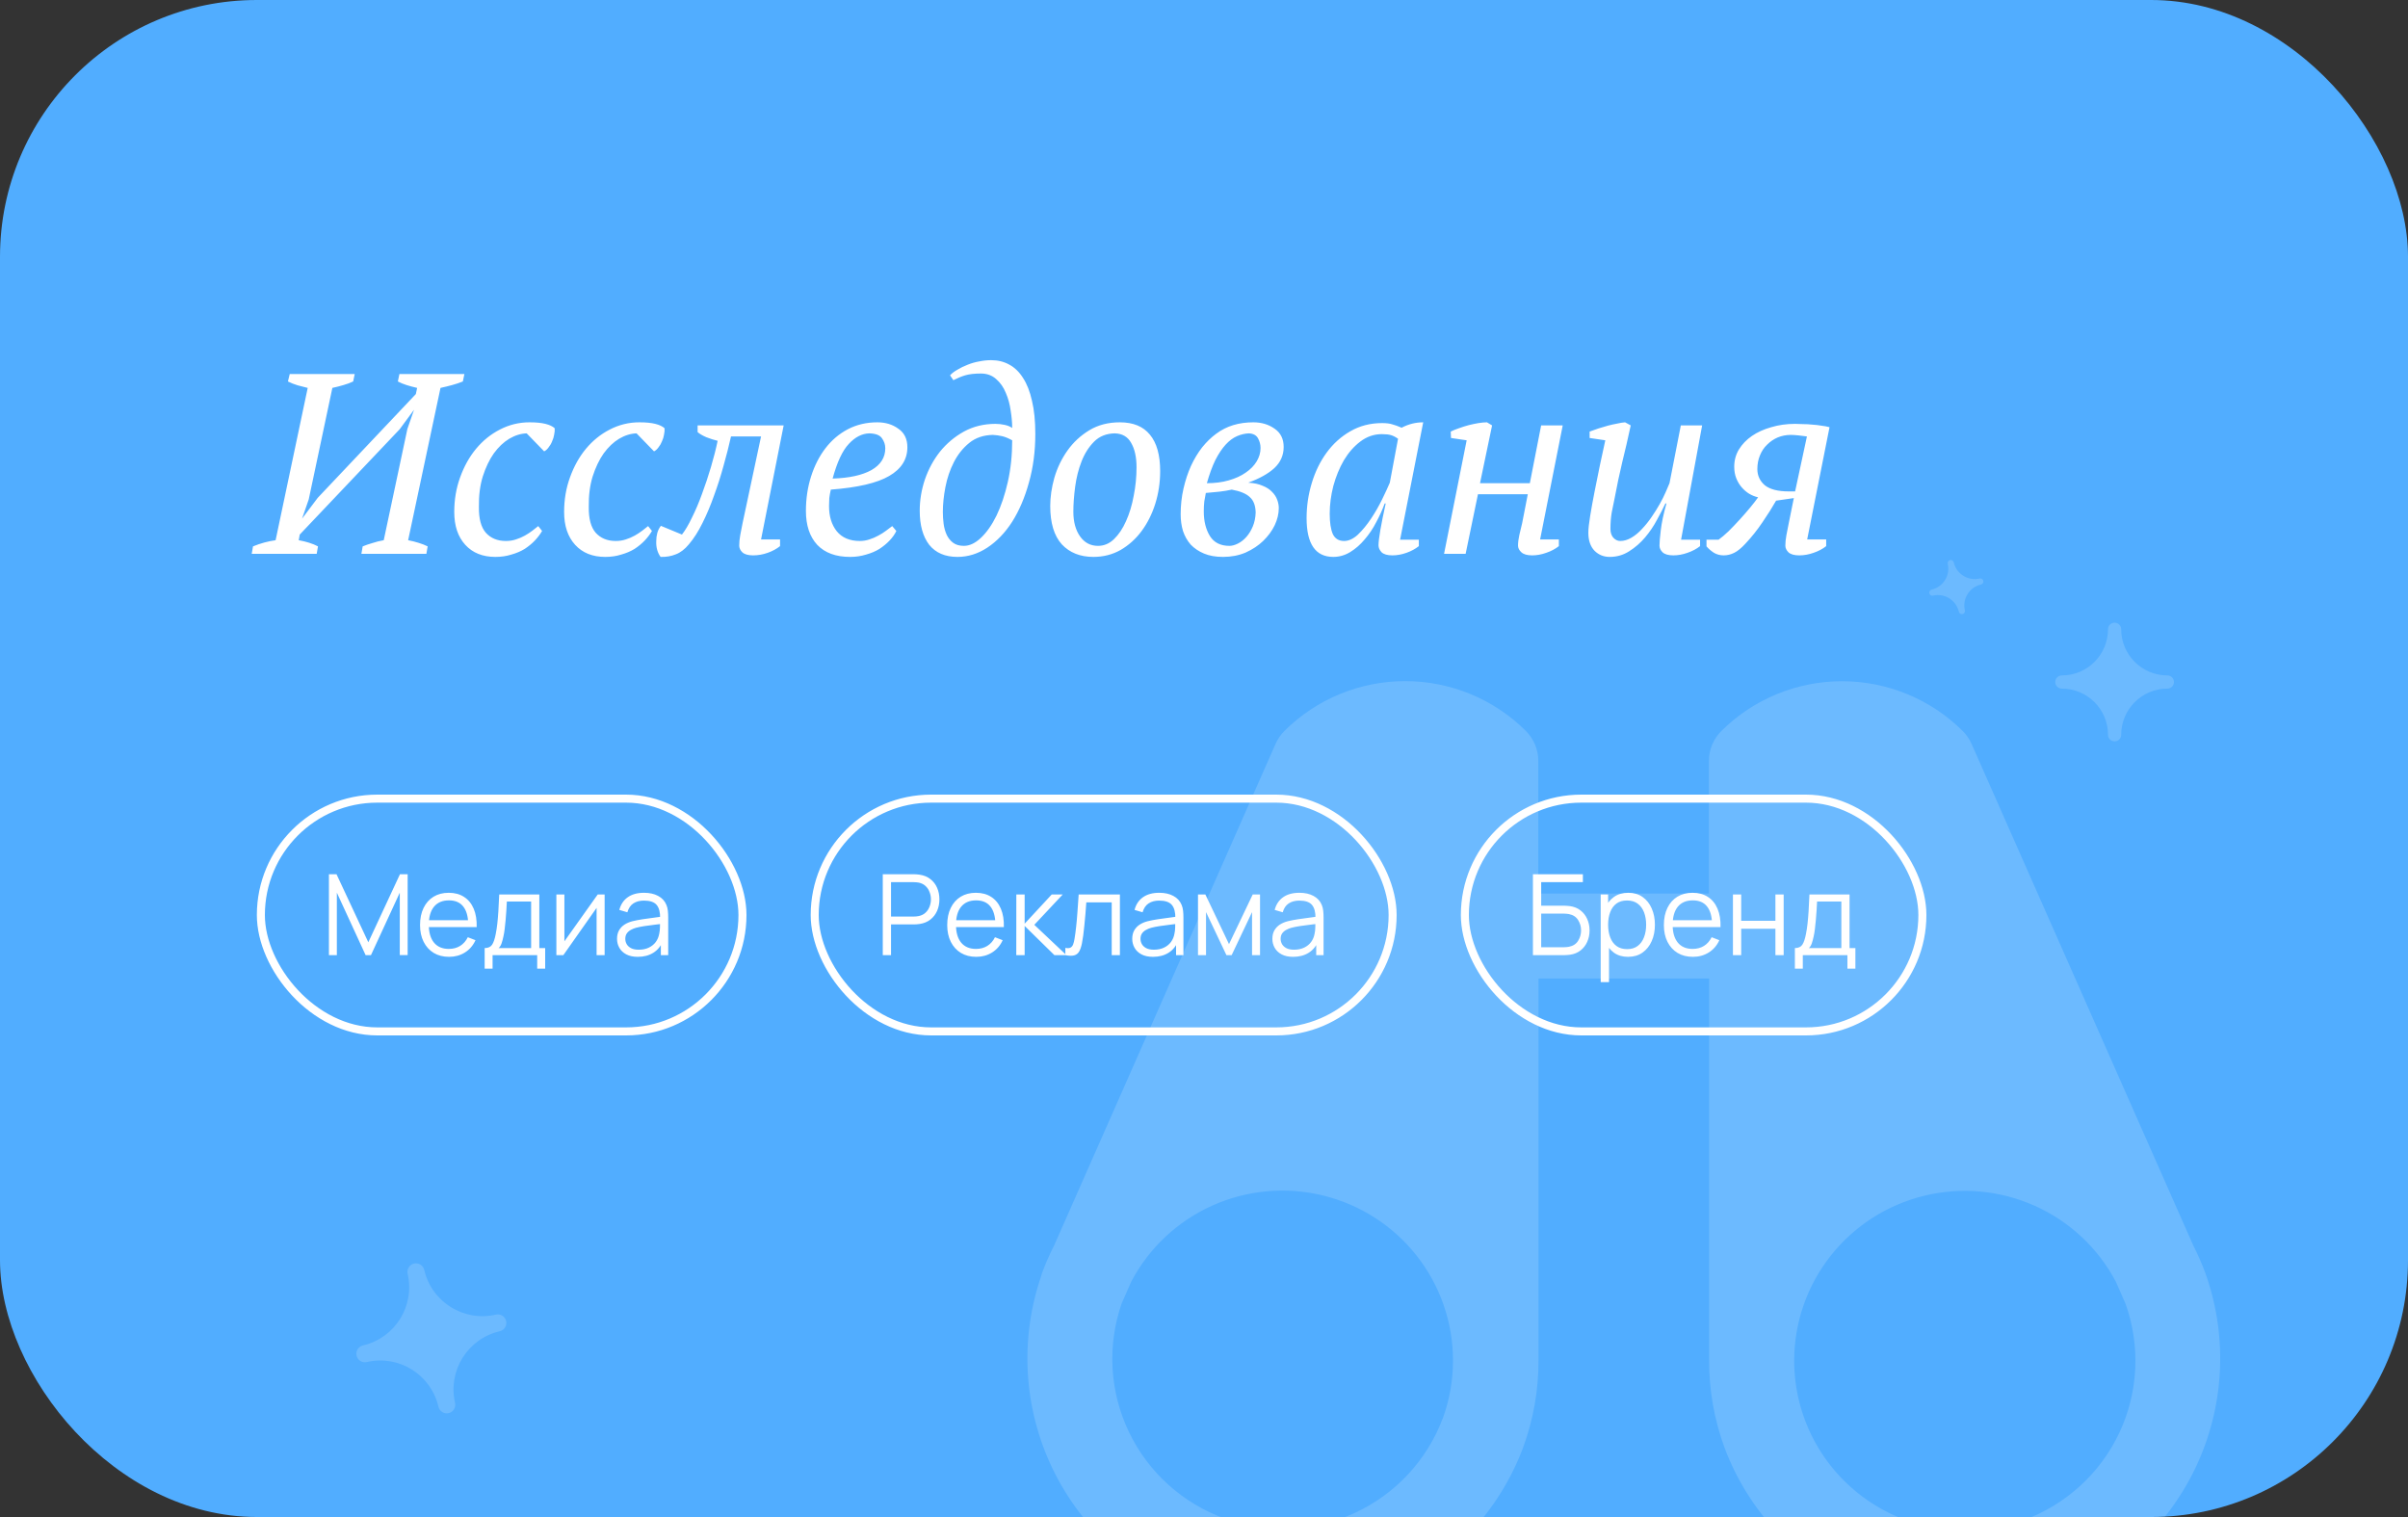 <?xml version="1.0" encoding="UTF-8"?> <svg xmlns="http://www.w3.org/2000/svg" width="300" height="189" viewBox="0 0 300 189" fill="none"><rect x="0" y="0" width="300" height="189" fill="#333333" stroke="none"/><g clip-path="url(#clip0_1485_740)"><rect width="300" height="189" rx="32" fill="#51ADFF"></rect><path d="M39.456 69H31.36L31.52 68.072C32.459 67.688 33.397 67.432 34.336 67.304L38.336 48.328C37.931 48.221 37.515 48.115 37.088 48.008C36.661 47.88 36.256 47.72 35.872 47.528L36.096 46.6H44.192L44 47.528C43.637 47.699 43.232 47.848 42.784 47.976C42.357 48.104 41.899 48.221 41.408 48.328L38.464 62.216L37.632 64.616L39.584 62.024L51.808 49.096L51.968 48.328C51.499 48.221 51.061 48.104 50.656 47.976C50.251 47.848 49.888 47.699 49.568 47.528L49.76 46.6H57.856L57.664 47.528C57.237 47.699 56.789 47.848 56.32 47.976C55.851 48.104 55.371 48.221 54.88 48.328L50.848 67.304C51.296 67.389 51.723 67.496 52.128 67.624C52.555 67.752 52.939 67.901 53.28 68.072L53.12 69H45.024L45.184 68.072C45.547 67.923 45.952 67.784 46.4 67.656C46.848 67.507 47.317 67.389 47.808 67.304L50.752 53.448L51.584 51.048L49.792 53.48L37.344 66.6L37.216 67.304C37.685 67.389 38.123 67.496 38.528 67.624C38.933 67.752 39.296 67.901 39.616 68.072L39.456 69ZM67.537 66.152C67.302 66.557 67.003 66.952 66.641 67.336C66.278 67.72 65.851 68.072 65.361 68.392C64.87 68.691 64.315 68.925 63.697 69.096C63.099 69.288 62.438 69.384 61.712 69.384C60.134 69.384 58.886 68.883 57.968 67.88C57.051 66.877 56.593 65.512 56.593 63.784C56.593 62.248 56.838 60.808 57.328 59.464C57.819 58.099 58.48 56.915 59.312 55.912C60.166 54.888 61.158 54.088 62.288 53.512C63.441 52.915 64.667 52.616 65.969 52.616C66.779 52.616 67.441 52.68 67.953 52.808C68.465 52.936 68.849 53.117 69.105 53.352C69.126 53.587 69.105 53.853 69.04 54.152C68.998 54.429 68.912 54.707 68.784 54.984C68.678 55.261 68.528 55.517 68.337 55.752C68.166 55.987 67.984 56.147 67.793 56.232L65.617 53.992C64.891 54.013 64.166 54.237 63.441 54.664C62.736 55.091 62.096 55.699 61.52 56.488C60.966 57.277 60.507 58.237 60.145 59.368C59.803 60.477 59.643 61.736 59.664 63.144C59.643 64.616 59.931 65.693 60.529 66.376C61.147 67.059 61.979 67.4 63.025 67.4C63.472 67.4 63.889 67.336 64.272 67.208C64.678 67.08 65.051 66.92 65.392 66.728C65.734 66.536 66.043 66.333 66.32 66.12C66.598 65.907 66.843 65.715 67.056 65.544L67.537 66.152ZM81.224 66.152C80.989 66.557 80.691 66.952 80.328 67.336C79.965 67.72 79.539 68.072 79.048 68.392C78.557 68.691 78.003 68.925 77.384 69.096C76.787 69.288 76.125 69.384 75.4 69.384C73.821 69.384 72.573 68.883 71.656 67.88C70.739 66.877 70.28 65.512 70.28 63.784C70.28 62.248 70.525 60.808 71.016 59.464C71.507 58.099 72.168 56.915 73 55.912C73.853 54.888 74.845 54.088 75.976 53.512C77.128 52.915 78.355 52.616 79.656 52.616C80.467 52.616 81.128 52.68 81.64 52.808C82.152 52.936 82.536 53.117 82.792 53.352C82.813 53.587 82.792 53.853 82.728 54.152C82.685 54.429 82.6 54.707 82.472 54.984C82.365 55.261 82.216 55.517 82.024 55.752C81.853 55.987 81.672 56.147 81.48 56.232L79.304 53.992C78.579 54.013 77.853 54.237 77.128 54.664C76.424 55.091 75.784 55.699 75.208 56.488C74.653 57.277 74.195 58.237 73.832 59.368C73.491 60.477 73.331 61.736 73.352 63.144C73.331 64.616 73.619 65.693 74.216 66.376C74.835 67.059 75.667 67.4 76.712 67.4C77.16 67.4 77.576 67.336 77.96 67.208C78.365 67.08 78.739 66.92 79.08 66.728C79.421 66.536 79.731 66.333 80.008 66.12C80.285 65.907 80.531 65.715 80.744 65.544L81.224 66.152ZM94.816 54.376H91.072C90.816 55.528 90.506 56.744 90.144 58.024C89.802 59.283 89.407 60.52 88.96 61.736C88.533 62.952 88.053 64.093 87.519 65.16C87.007 66.205 86.442 67.091 85.823 67.816C85.311 68.435 84.767 68.851 84.192 69.064C83.615 69.299 82.986 69.405 82.303 69.384C82.133 69.171 81.994 68.893 81.888 68.552C81.781 68.189 81.738 67.805 81.76 67.4C81.76 67.059 81.802 66.728 81.888 66.408C81.973 66.088 82.122 65.789 82.335 65.512L84.96 66.6C85.365 66.088 85.781 65.384 86.207 64.488C86.656 63.592 87.072 62.611 87.456 61.544C87.861 60.456 88.234 59.336 88.576 58.184C88.917 57.032 89.194 55.944 89.407 54.92C88.96 54.813 88.49 54.664 87.999 54.472C87.509 54.259 87.146 54.045 86.912 53.832V53H97.632L94.816 67.208H97.183V68.04C96.757 68.381 96.245 68.659 95.647 68.872C95.05 69.085 94.442 69.192 93.823 69.192C93.205 69.192 92.757 69.064 92.48 68.808C92.224 68.552 92.096 68.275 92.096 67.976C92.096 67.571 92.138 67.133 92.224 66.664C92.309 66.173 92.405 65.683 92.511 65.192L94.816 54.376ZM111.669 66.152C111.477 66.557 111.2 66.952 110.837 67.336C110.474 67.72 110.048 68.072 109.557 68.392C109.066 68.691 108.512 68.925 107.893 69.096C107.274 69.288 106.613 69.384 105.909 69.384C104.138 69.384 102.773 68.883 101.813 67.88C100.874 66.856 100.405 65.448 100.405 63.656C100.405 62.141 100.618 60.712 101.045 59.368C101.472 58.024 102.069 56.851 102.837 55.848C103.605 54.845 104.533 54.056 105.621 53.48C106.73 52.904 107.957 52.616 109.301 52.616C110.325 52.616 111.2 52.883 111.925 53.416C112.672 53.928 113.045 54.696 113.045 55.72C113.045 57.235 112.288 58.429 110.773 59.304C109.28 60.179 106.858 60.744 103.509 61C103.424 61.363 103.36 61.715 103.317 62.056C103.296 62.397 103.285 62.728 103.285 63.048C103.285 64.328 103.605 65.373 104.245 66.184C104.906 66.995 105.866 67.4 107.125 67.4C107.53 67.4 107.925 67.336 108.309 67.208C108.714 67.08 109.088 66.92 109.429 66.728C109.792 66.536 110.112 66.333 110.389 66.12C110.688 65.907 110.944 65.715 111.157 65.544L111.669 66.152ZM108.309 53.992C107.392 54.013 106.538 54.451 105.749 55.304C104.96 56.136 104.288 57.576 103.733 59.624C105.802 59.56 107.413 59.208 108.565 58.568C109.717 57.907 110.293 57 110.293 55.848C110.293 55.4 110.154 54.984 109.877 54.6C109.621 54.216 109.098 54.013 108.309 53.992ZM114.584 63.624C114.584 62.323 114.798 61.032 115.224 59.752C115.672 58.451 116.302 57.288 117.112 56.264C117.944 55.24 118.936 54.408 120.088 53.768C121.262 53.128 122.574 52.808 124.024 52.808C124.408 52.808 124.792 52.851 125.176 52.936C125.56 53.021 125.87 53.149 126.104 53.32C126.104 52.659 126.04 51.933 125.912 51.144C125.806 50.355 125.603 49.619 125.304 48.936C125.027 48.253 124.632 47.688 124.12 47.24C123.608 46.771 122.968 46.536 122.2 46.536C121.411 46.536 120.76 46.611 120.248 46.76C119.758 46.909 119.267 47.112 118.776 47.368L118.36 46.76C118.595 46.504 118.904 46.269 119.288 46.056C119.672 45.821 120.088 45.619 120.536 45.448C121.006 45.256 121.486 45.117 121.976 45.032C122.488 44.925 122.99 44.872 123.48 44.872C124.312 44.872 125.059 45.053 125.72 45.416C126.403 45.779 126.979 46.333 127.448 47.08C127.939 47.827 128.312 48.776 128.568 49.928C128.846 51.08 128.984 52.456 128.984 54.056C128.984 56.232 128.718 58.259 128.184 60.136C127.672 61.992 126.979 63.613 126.104 65C125.23 66.365 124.195 67.443 123 68.232C121.827 69 120.59 69.384 119.288 69.384C117.752 69.384 116.579 68.883 115.768 67.88C114.979 66.856 114.584 65.437 114.584 63.624ZM123.704 54.184C122.531 54.205 121.55 54.536 120.76 55.176C119.971 55.816 119.331 56.616 118.84 57.576C118.35 58.536 117.998 59.571 117.784 60.68C117.571 61.789 117.464 62.824 117.464 63.784C117.464 64.275 117.496 64.765 117.56 65.256C117.624 65.747 117.752 66.205 117.944 66.632C118.136 67.037 118.403 67.368 118.744 67.624C119.086 67.88 119.534 68.008 120.088 68.008C120.792 68.008 121.496 67.677 122.2 67.016C122.926 66.333 123.576 65.405 124.152 64.232C124.728 63.037 125.198 61.64 125.56 60.04C125.923 58.44 126.104 56.712 126.104 54.856C125.635 54.6 125.219 54.429 124.856 54.344C124.494 54.259 124.11 54.205 123.704 54.184ZM130.843 63.048C130.843 61.917 131.014 60.744 131.355 59.528C131.718 58.291 132.262 57.16 132.987 56.136C133.713 55.112 134.619 54.269 135.707 53.608C136.795 52.947 138.065 52.616 139.515 52.616C141.179 52.616 142.427 53.128 143.259 54.152C144.113 55.176 144.539 56.691 144.539 58.696C144.539 60.104 144.337 61.459 143.931 62.76C143.526 64.04 142.961 65.171 142.235 66.152C141.51 67.133 140.635 67.923 139.611 68.52C138.587 69.096 137.457 69.384 136.219 69.384C134.577 69.384 133.265 68.861 132.283 67.816C131.323 66.749 130.843 65.16 130.843 63.048ZM138.875 53.992C137.83 54.013 136.977 54.355 136.315 55.016C135.654 55.677 135.131 56.499 134.747 57.48C134.363 58.461 134.097 59.517 133.947 60.648C133.798 61.779 133.723 62.813 133.723 63.752C133.723 65.011 134.001 66.035 134.555 66.824C135.11 67.613 135.857 68.008 136.795 68.008C137.542 68.008 138.203 67.731 138.779 67.176C139.377 66.6 139.878 65.853 140.283 64.936C140.71 63.997 141.03 62.941 141.243 61.768C141.478 60.595 141.595 59.411 141.595 58.216C141.595 56.957 141.371 55.944 140.923 55.176C140.497 54.408 139.814 54.013 138.875 53.992ZM159.925 55.688C159.925 56.712 159.541 57.587 158.773 58.312C158.005 59.016 156.917 59.624 155.509 60.136C156.234 60.179 156.831 60.307 157.301 60.52C157.791 60.712 158.186 60.968 158.485 61.288C158.783 61.587 158.997 61.917 159.125 62.28C159.253 62.621 159.317 62.963 159.317 63.304C159.317 64.008 159.146 64.723 158.805 65.448C158.463 66.152 157.983 66.803 157.365 67.4C156.767 67.976 156.042 68.456 155.189 68.84C154.335 69.203 153.397 69.384 152.373 69.384C151.455 69.384 150.666 69.245 150.005 68.968C149.343 68.691 148.789 68.317 148.341 67.848C147.914 67.357 147.594 66.792 147.381 66.152C147.189 65.512 147.093 64.819 147.093 64.072C147.093 62.963 147.21 61.896 147.445 60.872C147.679 59.848 147.989 58.909 148.373 58.056C148.778 57.181 149.247 56.403 149.781 55.72C150.335 55.037 150.922 54.472 151.541 54.024C152.799 53.085 154.335 52.616 156.149 52.616C157.173 52.616 158.058 52.883 158.805 53.416C159.551 53.928 159.925 54.685 159.925 55.688ZM156.437 63.848C156.415 62.973 156.17 62.333 155.701 61.928C155.253 61.501 154.506 61.192 153.461 61C152.991 61.107 152.479 61.192 151.925 61.256C151.37 61.32 150.805 61.373 150.229 61.416C150.165 61.715 150.101 62.067 150.036 62.472C149.994 62.856 149.973 63.272 149.973 63.72C149.973 64.936 150.229 65.96 150.741 66.792C151.253 67.603 152.063 68.008 153.173 68.008C153.493 68.008 153.845 67.912 154.229 67.72C154.613 67.528 154.965 67.251 155.285 66.888C155.605 66.525 155.871 66.088 156.085 65.576C156.298 65.064 156.415 64.488 156.437 63.848ZM155.573 53.992C155.082 54.013 154.591 54.131 154.101 54.344C153.61 54.557 153.141 54.909 152.693 55.4C152.245 55.891 151.818 56.531 151.413 57.32C151.029 58.109 150.677 59.069 150.357 60.2C151.359 60.2 152.266 60.083 153.077 59.848C153.909 59.613 154.613 59.293 155.189 58.888C155.786 58.483 156.245 58.013 156.565 57.48C156.885 56.947 157.045 56.392 157.045 55.816C157.045 55.389 156.938 54.984 156.725 54.6C156.511 54.216 156.127 54.013 155.573 53.992ZM167.454 67.4C168.03 67.4 168.606 67.133 169.182 66.6C169.758 66.045 170.302 65.384 170.814 64.616C171.326 63.848 171.785 63.048 172.19 62.216C172.596 61.384 172.916 60.691 173.15 60.136L174.174 54.664C173.876 54.451 173.588 54.301 173.31 54.216C173.033 54.131 172.649 54.088 172.158 54.088C171.177 54.088 170.281 54.397 169.47 55.016C168.681 55.613 167.998 56.392 167.422 57.352C166.868 58.312 166.43 59.379 166.11 60.552C165.812 61.725 165.662 62.877 165.662 64.008C165.662 65.096 165.79 65.939 166.046 66.536C166.324 67.112 166.793 67.4 167.454 67.4ZM172.51 62.728C172.233 63.496 171.881 64.275 171.454 65.064C171.049 65.853 170.569 66.568 170.014 67.208C169.481 67.848 168.884 68.371 168.222 68.776C167.561 69.181 166.857 69.384 166.11 69.384C163.892 69.384 162.782 67.773 162.782 64.552C162.782 63.059 162.996 61.608 163.422 60.2C163.849 58.771 164.468 57.501 165.278 56.392C166.089 55.283 167.07 54.397 168.222 53.736C169.396 53.053 170.718 52.712 172.19 52.712C172.724 52.712 173.15 52.765 173.47 52.872C173.79 52.957 174.174 53.096 174.622 53.288C175.476 52.84 176.372 52.616 177.31 52.616L174.43 67.24H176.766V68.04C176.34 68.381 175.828 68.659 175.23 68.872C174.633 69.085 174.046 69.192 173.47 69.192C172.852 69.192 172.404 69.064 172.126 68.808C171.87 68.531 171.742 68.243 171.742 67.944C171.742 67.56 171.817 66.931 171.966 66.056C172.116 65.181 172.34 64.072 172.638 62.728H172.51ZM194.691 53L191.875 67.208H194.211V68.04C193.785 68.381 193.262 68.659 192.643 68.872C192.046 69.085 191.459 69.192 190.883 69.192C190.265 69.192 189.817 69.064 189.539 68.808C189.262 68.552 189.123 68.275 189.123 67.976C189.123 67.592 189.177 67.155 189.283 66.664C189.411 66.173 189.529 65.683 189.635 65.192L190.339 61.576H184.131L182.595 69H179.907L182.723 54.856L180.771 54.568L180.739 53.768C181.038 53.619 181.379 53.48 181.763 53.352C182.169 53.203 182.574 53.075 182.979 52.968C183.406 52.861 183.811 52.776 184.195 52.712C184.601 52.648 184.953 52.616 185.251 52.616L185.891 53L184.387 60.2H190.595L192.003 53H194.691ZM211.804 67.24V68.04C211.377 68.381 210.854 68.659 210.236 68.872C209.638 69.085 209.052 69.192 208.476 69.192C207.857 69.192 207.409 69.064 207.132 68.808C206.876 68.552 206.748 68.275 206.748 67.976C206.748 67.592 206.801 66.952 206.908 66.056C207.014 65.139 207.249 64.029 207.612 62.728H207.484C207.206 63.325 206.854 64.008 206.428 64.776C206.022 65.544 205.532 66.269 204.956 66.952C204.38 67.635 203.718 68.211 202.972 68.68C202.246 69.149 201.436 69.384 200.54 69.384C199.793 69.384 199.164 69.128 198.652 68.616C198.14 68.083 197.884 67.336 197.884 66.376C197.884 65.907 197.958 65.213 198.108 64.296C198.257 63.379 198.438 62.376 198.652 61.288C198.865 60.2 199.089 59.091 199.324 57.96C199.58 56.808 199.804 55.773 199.996 54.856L198.044 54.568V53.768C198.385 53.64 198.748 53.512 199.132 53.384C199.537 53.256 199.932 53.139 200.316 53.032C200.721 52.925 201.105 52.84 201.468 52.776C201.83 52.691 202.161 52.637 202.46 52.616L203.164 53C202.822 54.6 202.47 56.125 202.108 57.576C201.766 59.005 201.446 60.52 201.148 62.12C201.041 62.632 200.924 63.208 200.796 63.848C200.689 64.467 200.636 65.149 200.636 65.896C200.636 66.344 200.753 66.707 200.988 66.984C201.244 67.261 201.532 67.4 201.852 67.4C202.321 67.4 202.79 67.261 203.26 66.984C203.729 66.707 204.166 66.344 204.572 65.896C204.998 65.448 205.393 64.957 205.756 64.424C206.14 63.869 206.481 63.325 206.78 62.792C207.078 62.259 207.324 61.768 207.516 61.32C207.729 60.851 207.889 60.477 207.996 60.2L209.404 53H212.06L209.436 67.24H211.804ZM225.115 54.376C224.838 54.333 224.497 54.291 224.091 54.248C223.686 54.205 223.355 54.184 223.099 54.184C222.523 54.184 221.979 54.291 221.467 54.504C220.977 54.717 220.539 55.016 220.155 55.4C219.771 55.763 219.473 56.211 219.259 56.744C219.046 57.256 218.939 57.821 218.939 58.44C218.939 59.251 219.249 59.923 219.867 60.456C220.507 60.968 221.499 61.224 222.843 61.224H223.643L225.115 54.376ZM219.035 61.96C218.651 61.875 218.278 61.725 217.915 61.512C217.574 61.299 217.265 61.032 216.987 60.712C216.71 60.392 216.486 60.019 216.315 59.592C216.145 59.165 216.059 58.685 216.059 58.152C216.059 57.363 216.251 56.648 216.635 56.008C217.041 55.347 217.585 54.781 218.267 54.312C218.95 53.843 219.75 53.48 220.667 53.224C221.585 52.947 222.577 52.808 223.643 52.808C223.921 52.808 224.251 52.819 224.635 52.84C225.019 52.84 225.403 52.861 225.787 52.904C226.171 52.925 226.545 52.968 226.907 53.032C227.291 53.075 227.633 53.139 227.931 53.224L225.147 67.208H227.515V68.04C227.089 68.381 226.566 68.659 225.947 68.872C225.35 69.085 224.753 69.192 224.155 69.192C223.537 69.192 223.089 69.064 222.811 68.808C222.555 68.552 222.427 68.275 222.427 67.976C222.427 67.592 222.47 67.165 222.555 66.696C222.641 66.205 222.737 65.715 222.843 65.224L223.483 62.056L221.275 62.376C220.827 63.165 220.262 64.061 219.579 65.064C218.918 66.045 218.203 66.941 217.435 67.752C216.945 68.285 216.486 68.659 216.059 68.872C215.633 69.085 215.195 69.192 214.747 69.192C214.299 69.192 213.894 69.085 213.531 68.872C213.169 68.637 212.859 68.371 212.603 68.072V67.24H214.107C214.47 66.984 214.886 66.632 215.355 66.184C215.825 65.715 216.283 65.235 216.731 64.744C217.201 64.232 217.638 63.731 218.043 63.24C218.449 62.749 218.779 62.323 219.035 61.96Z" fill="white"></path><rect x="32.5" y="99.5" width="60" height="29" rx="14.5" stroke="white"></rect><path d="M40.98 119V108.92H41.925L45.887 117.397L49.828 108.92H50.787V118.993H49.807V111.216L46.216 119H45.551L41.967 111.216V119H40.98ZM55.95 119.21C55.213 119.21 54.574 119.047 54.032 118.72C53.496 118.393 53.078 117.934 52.779 117.341C52.481 116.748 52.331 116.053 52.331 115.255C52.331 114.429 52.478 113.715 52.773 113.113C53.066 112.511 53.48 112.047 54.011 111.72C54.548 111.393 55.181 111.23 55.908 111.23C56.655 111.23 57.292 111.403 57.819 111.748C58.347 112.089 58.746 112.579 59.017 113.218C59.287 113.857 59.411 114.62 59.388 115.507H58.337V115.143C58.319 114.163 58.106 113.423 57.7 112.924C57.299 112.425 56.711 112.175 55.937 112.175C55.124 112.175 54.502 112.439 54.068 112.966C53.638 113.493 53.423 114.245 53.423 115.22C53.423 116.172 53.638 116.912 54.068 117.439C54.502 117.962 55.115 118.223 55.908 118.223C56.45 118.223 56.921 118.099 57.322 117.852C57.728 117.6 58.048 117.238 58.282 116.767L59.24 117.138C58.942 117.796 58.501 118.307 57.917 118.671C57.339 119.03 56.683 119.21 55.95 119.21ZM53.059 115.507V114.646H58.834V115.507H53.059ZM60.381 120.68V118.118C60.81 118.118 61.118 117.98 61.305 117.705C61.492 117.425 61.643 116.979 61.76 116.368C61.839 115.971 61.905 115.544 61.956 115.087C62.007 114.63 62.052 114.107 62.089 113.519C62.126 112.926 62.161 112.233 62.194 111.44H67.192V118.118H67.92V120.68H66.926V119H61.368V120.68H60.381ZM62.124 118.118H66.17V112.322H63.146C63.132 112.677 63.111 113.052 63.083 113.449C63.06 113.846 63.029 114.242 62.992 114.639C62.959 115.036 62.92 115.409 62.873 115.759C62.831 116.104 62.78 116.408 62.719 116.669C62.649 117.005 62.572 117.292 62.488 117.53C62.409 117.768 62.287 117.964 62.124 118.118ZM75.328 111.44V119H74.327V113.113L70.183 119H69.315V111.44H70.316V117.278L74.467 111.44H75.328ZM79.456 119.21C78.886 119.21 78.408 119.107 78.02 118.902C77.638 118.697 77.351 118.424 77.159 118.083C76.968 117.742 76.873 117.371 76.873 116.97C76.873 116.559 76.954 116.209 77.118 115.92C77.285 115.626 77.512 115.386 77.796 115.199C78.086 115.012 78.419 114.87 78.797 114.772C79.18 114.679 79.603 114.597 80.064 114.527C80.531 114.452 80.986 114.389 81.43 114.338C81.877 114.282 82.269 114.228 82.606 114.177L82.242 114.401C82.255 113.654 82.111 113.101 81.808 112.742C81.504 112.383 80.977 112.203 80.225 112.203C79.707 112.203 79.269 112.32 78.909 112.553C78.555 112.786 78.305 113.155 78.16 113.659L77.159 113.365C77.332 112.688 77.68 112.163 78.203 111.79C78.725 111.417 79.404 111.23 80.24 111.23C80.93 111.23 81.516 111.361 81.996 111.622C82.482 111.879 82.825 112.252 83.025 112.742C83.119 112.961 83.18 113.206 83.207 113.477C83.236 113.748 83.249 114.023 83.249 114.303V119H82.332V117.103L82.599 117.215C82.342 117.864 81.943 118.358 81.401 118.699C80.86 119.04 80.212 119.21 79.456 119.21ZM79.575 118.321C80.055 118.321 80.475 118.235 80.835 118.062C81.194 117.889 81.483 117.654 81.703 117.355C81.922 117.052 82.064 116.711 82.129 116.333C82.186 116.09 82.216 115.824 82.221 115.535C82.225 115.241 82.228 115.022 82.228 114.877L82.62 115.08C82.269 115.127 81.889 115.173 81.478 115.22C81.073 115.267 80.671 115.32 80.275 115.381C79.882 115.442 79.528 115.514 79.21 115.598C78.996 115.659 78.788 115.745 78.588 115.857C78.387 115.964 78.221 116.109 78.091 116.291C77.965 116.473 77.901 116.699 77.901 116.97C77.901 117.189 77.955 117.402 78.062 117.607C78.174 117.812 78.352 117.983 78.594 118.118C78.842 118.253 79.168 118.321 79.575 118.321Z" fill="white"></path><rect x="101.5" y="99.5" width="72" height="29" rx="14.5" stroke="white"></rect><path d="M109.98 119V108.92H113.872C113.97 108.92 114.08 108.925 114.201 108.934C114.327 108.939 114.453 108.953 114.579 108.976C115.106 109.055 115.552 109.24 115.916 109.529C116.285 109.814 116.562 110.173 116.749 110.607C116.94 111.041 117.036 111.522 117.036 112.049C117.036 112.572 116.94 113.05 116.749 113.484C116.558 113.918 116.278 114.28 115.909 114.569C115.545 114.854 115.102 115.036 114.579 115.115C114.453 115.134 114.327 115.148 114.201 115.157C114.08 115.166 113.97 115.171 113.872 115.171H111.009V119H109.98ZM111.009 114.191H113.844C113.928 114.191 114.026 114.186 114.138 114.177C114.25 114.168 114.36 114.151 114.467 114.128C114.812 114.053 115.095 113.911 115.314 113.701C115.538 113.491 115.704 113.241 115.811 112.952C115.923 112.663 115.979 112.362 115.979 112.049C115.979 111.736 115.923 111.435 115.811 111.146C115.704 110.852 115.538 110.6 115.314 110.39C115.095 110.18 114.812 110.038 114.467 109.963C114.36 109.94 114.25 109.926 114.138 109.921C114.026 109.912 113.928 109.907 113.844 109.907H111.009V114.191ZM121.628 119.21C120.891 119.21 120.252 119.047 119.71 118.72C119.174 118.393 118.756 117.934 118.457 117.341C118.159 116.748 118.009 116.053 118.009 115.255C118.009 114.429 118.156 113.715 118.45 113.113C118.744 112.511 119.157 112.047 119.689 111.72C120.226 111.393 120.858 111.23 121.586 111.23C122.333 111.23 122.97 111.403 123.497 111.748C124.025 112.089 124.424 112.579 124.694 113.218C124.965 113.857 125.089 114.62 125.065 115.507H124.015V115.143C123.997 114.163 123.784 113.423 123.378 112.924C122.977 112.425 122.389 112.175 121.614 112.175C120.802 112.175 120.179 112.439 119.745 112.966C119.316 113.493 119.101 114.245 119.101 115.22C119.101 116.172 119.316 116.912 119.745 117.439C120.179 117.962 120.793 118.223 121.586 118.223C122.128 118.223 122.599 118.099 123 117.852C123.406 117.6 123.726 117.238 123.959 116.767L124.918 117.138C124.62 117.796 124.179 118.307 123.595 118.671C123.017 119.03 122.361 119.21 121.628 119.21ZM118.737 115.507V114.646H124.512V115.507H118.737ZM126.612 119L126.619 111.44H127.655V115.08L131.029 111.44H132.401L128.859 115.22L132.863 119H131.365L127.655 115.36V119H126.612ZM132.727 119V118.097C133.007 118.148 133.22 118.137 133.364 118.062C133.514 117.983 133.623 117.852 133.693 117.67C133.763 117.483 133.822 117.252 133.868 116.977C133.943 116.52 134.011 116.016 134.071 115.465C134.132 114.914 134.186 114.308 134.232 113.645C134.284 112.978 134.335 112.243 134.386 111.44H139.524V119H138.502V112.427H135.338C135.306 112.922 135.268 113.414 135.226 113.904C135.184 114.394 135.14 114.865 135.093 115.318C135.051 115.766 135.005 116.179 134.953 116.557C134.902 116.935 134.848 117.262 134.792 117.537C134.708 117.952 134.596 118.284 134.456 118.531C134.321 118.778 134.118 118.942 133.847 119.021C133.577 119.1 133.203 119.093 132.727 119ZM143.643 119.21C143.074 119.21 142.595 119.107 142.208 118.902C141.825 118.697 141.538 118.424 141.347 118.083C141.156 117.742 141.06 117.371 141.06 116.97C141.06 116.559 141.142 116.209 141.305 115.92C141.473 115.626 141.699 115.386 141.984 115.199C142.273 115.012 142.607 114.87 142.985 114.772C143.368 114.679 143.79 114.597 144.252 114.527C144.719 114.452 145.174 114.389 145.617 114.338C146.065 114.282 146.457 114.228 146.793 114.177L146.429 114.401C146.443 113.654 146.298 113.101 145.995 112.742C145.692 112.383 145.164 112.203 144.413 112.203C143.895 112.203 143.456 112.32 143.097 112.553C142.742 112.786 142.493 113.155 142.348 113.659L141.347 113.365C141.52 112.688 141.867 112.163 142.39 111.79C142.913 111.417 143.592 111.23 144.427 111.23C145.118 111.23 145.703 111.361 146.184 111.622C146.669 111.879 147.012 112.252 147.213 112.742C147.306 112.961 147.367 113.206 147.395 113.477C147.423 113.748 147.437 114.023 147.437 114.303V119H146.52V117.103L146.786 117.215C146.529 117.864 146.13 118.358 145.589 118.699C145.048 119.04 144.399 119.21 143.643 119.21ZM143.762 118.321C144.243 118.321 144.663 118.235 145.022 118.062C145.381 117.889 145.671 117.654 145.89 117.355C146.109 117.052 146.252 116.711 146.317 116.333C146.373 116.09 146.403 115.824 146.408 115.535C146.413 115.241 146.415 115.022 146.415 114.877L146.807 115.08C146.457 115.127 146.077 115.173 145.666 115.22C145.26 115.267 144.859 115.32 144.462 115.381C144.07 115.442 143.715 115.514 143.398 115.598C143.183 115.659 142.976 115.745 142.775 115.857C142.574 115.964 142.409 116.109 142.278 116.291C142.152 116.473 142.089 116.699 142.089 116.97C142.089 117.189 142.143 117.402 142.25 117.607C142.362 117.812 142.539 117.983 142.782 118.118C143.029 118.253 143.356 118.321 143.762 118.321ZM149.252 119V111.44H150.169L153.116 117.628L156.07 111.44H156.98V119H155.986V113.638L153.445 119H152.794L150.253 113.638V119H149.252ZM161.102 119.21C160.533 119.21 160.054 119.107 159.667 118.902C159.284 118.697 158.997 118.424 158.806 118.083C158.615 117.742 158.519 117.371 158.519 116.97C158.519 116.559 158.601 116.209 158.764 115.92C158.932 115.626 159.158 115.386 159.443 115.199C159.732 115.012 160.066 114.87 160.444 114.772C160.827 114.679 161.249 114.597 161.711 114.527C162.178 114.452 162.633 114.389 163.076 114.338C163.524 114.282 163.916 114.228 164.252 114.177L163.888 114.401C163.902 113.654 163.757 113.101 163.454 112.742C163.151 112.383 162.623 112.203 161.872 112.203C161.354 112.203 160.915 112.32 160.556 112.553C160.201 112.786 159.952 113.155 159.807 113.659L158.806 113.365C158.979 112.688 159.326 112.163 159.849 111.79C160.372 111.417 161.051 111.23 161.886 111.23C162.577 111.23 163.162 111.361 163.643 111.622C164.128 111.879 164.471 112.252 164.672 112.742C164.765 112.961 164.826 113.206 164.854 113.477C164.882 113.748 164.896 114.023 164.896 114.303V119H163.979V117.103L164.245 117.215C163.988 117.864 163.589 118.358 163.048 118.699C162.507 119.04 161.858 119.21 161.102 119.21ZM161.221 118.321C161.702 118.321 162.122 118.235 162.481 118.062C162.84 117.889 163.13 117.654 163.349 117.355C163.568 117.052 163.711 116.711 163.776 116.333C163.832 116.09 163.862 115.824 163.867 115.535C163.872 115.241 163.874 115.022 163.874 114.877L164.266 115.08C163.916 115.127 163.536 115.173 163.125 115.22C162.719 115.267 162.318 115.32 161.921 115.381C161.529 115.442 161.174 115.514 160.857 115.598C160.642 115.659 160.435 115.745 160.234 115.857C160.033 115.964 159.868 116.109 159.737 116.291C159.611 116.473 159.548 116.699 159.548 116.97C159.548 117.189 159.602 117.402 159.709 117.607C159.821 117.812 159.998 117.983 160.241 118.118C160.488 118.253 160.815 118.321 161.221 118.321Z" fill="white"></path><rect x="182.5" y="99.5" width="57" height="29" rx="14.5" stroke="white"></rect><path d="M190.98 119V108.92H197.203V109.907H192.009V112.84H194.872C194.97 112.84 195.08 112.845 195.201 112.854C195.327 112.859 195.453 112.87 195.579 112.889C196.097 112.959 196.538 113.136 196.902 113.421C197.271 113.706 197.551 114.065 197.742 114.499C197.938 114.933 198.036 115.407 198.036 115.92C198.036 116.433 197.938 116.907 197.742 117.341C197.551 117.775 197.271 118.134 196.902 118.419C196.538 118.704 196.097 118.881 195.579 118.951C195.453 118.965 195.327 118.977 195.201 118.986C195.08 118.995 194.97 119 194.872 119H190.98ZM192.009 118.013H194.844C194.928 118.013 195.026 118.008 195.138 117.999C195.25 117.99 195.36 117.976 195.467 117.957C195.985 117.854 196.365 117.607 196.608 117.215C196.855 116.818 196.979 116.387 196.979 115.92C196.979 115.449 196.855 115.017 196.608 114.625C196.365 114.233 195.985 113.986 195.467 113.883C195.36 113.86 195.25 113.846 195.138 113.841C195.026 113.832 194.928 113.827 194.844 113.827H192.009V118.013ZM202.824 119.21C202.129 119.21 201.541 119.035 201.06 118.685C200.58 118.33 200.216 117.852 199.968 117.25C199.721 116.643 199.597 115.964 199.597 115.213C199.597 114.448 199.721 113.766 199.968 113.169C200.22 112.567 200.589 112.093 201.074 111.748C201.56 111.403 202.157 111.23 202.866 111.23C203.557 111.23 204.15 111.405 204.644 111.755C205.139 112.105 205.517 112.581 205.778 113.183C206.044 113.785 206.177 114.462 206.177 115.213C206.177 115.969 206.044 116.648 205.778 117.25C205.512 117.852 205.13 118.33 204.63 118.685C204.131 119.035 203.529 119.21 202.824 119.21ZM199.422 122.36V111.44H200.346V117.131H200.458V122.36H199.422ZM202.719 118.251C203.247 118.251 203.685 118.118 204.035 117.852C204.385 117.586 204.647 117.224 204.819 116.767C204.997 116.305 205.085 115.787 205.085 115.213C205.085 114.644 204.999 114.13 204.826 113.673C204.654 113.216 204.39 112.854 204.035 112.588C203.685 112.322 203.24 112.189 202.698 112.189C202.171 112.189 201.732 112.317 201.382 112.574C201.037 112.831 200.778 113.188 200.605 113.645C200.433 114.098 200.346 114.62 200.346 115.213C200.346 115.796 200.433 116.319 200.605 116.781C200.778 117.238 201.039 117.598 201.389 117.859C201.739 118.12 202.183 118.251 202.719 118.251ZM210.913 119.21C210.176 119.21 209.537 119.047 208.995 118.72C208.459 118.393 208.041 117.934 207.742 117.341C207.444 116.748 207.294 116.053 207.294 115.255C207.294 114.429 207.441 113.715 207.735 113.113C208.029 112.511 208.442 112.047 208.974 111.72C209.511 111.393 210.143 111.23 210.871 111.23C211.618 111.23 212.255 111.403 212.782 111.748C213.31 112.089 213.709 112.579 213.979 113.218C214.25 113.857 214.374 114.62 214.35 115.507H213.3V115.143C213.282 114.163 213.069 113.423 212.663 112.924C212.262 112.425 211.674 112.175 210.899 112.175C210.087 112.175 209.464 112.439 209.03 112.966C208.601 113.493 208.386 114.245 208.386 115.22C208.386 116.172 208.601 116.912 209.03 117.439C209.464 117.962 210.078 118.223 210.871 118.223C211.413 118.223 211.884 118.099 212.285 117.852C212.691 117.6 213.011 117.238 213.244 116.767L214.203 117.138C213.905 117.796 213.464 118.307 212.88 118.671C212.302 119.03 211.646 119.21 210.913 119.21ZM208.022 115.507V114.646H213.797V115.507H208.022ZM215.897 119V111.44H216.926V114.723H221.189V111.44H222.218V119H221.189V115.71H216.926V119H215.897ZM223.615 120.68V118.118C224.045 118.118 224.353 117.98 224.539 117.705C224.726 117.425 224.878 116.979 224.994 116.368C225.074 115.971 225.139 115.544 225.19 115.087C225.242 114.63 225.286 114.107 225.323 113.519C225.361 112.926 225.396 112.233 225.428 111.44H230.426V118.118H231.154V120.68H230.16V119H224.602V120.68H223.615ZM225.358 118.118H229.404V112.322H226.38C226.366 112.677 226.345 113.052 226.317 113.449C226.294 113.846 226.264 114.242 226.226 114.639C226.194 115.036 226.154 115.409 226.107 115.759C226.065 116.104 226.014 116.408 225.953 116.669C225.883 117.005 225.806 117.292 225.722 117.53C225.643 117.768 225.522 117.964 225.358 118.118Z" fill="white"></path><g opacity="0.16"><path d="M274.823 158.875V158.809C274.811 158.759 274.796 158.71 274.776 158.663C274.335 157.466 273.823 156.295 273.242 155.159L245.63 92.686C245.364 92.084 244.988 91.537 244.52 91.072C242.546 89.107 240.203 87.548 237.624 86.484C235.045 85.421 232.28 84.873 229.489 84.873C226.697 84.873 223.933 85.421 221.353 86.484C218.774 87.548 216.431 89.107 214.457 91.072C213.464 92.062 212.905 93.403 212.903 94.802V111.332H191.647V94.802C191.648 94.107 191.511 93.418 191.244 92.776C190.977 92.134 190.586 91.551 190.093 91.059C188.119 89.094 185.776 87.535 183.196 86.471C180.617 85.407 177.853 84.86 175.061 84.86C172.269 84.86 169.505 85.407 166.926 86.471C164.347 87.535 162.003 89.094 160.029 91.059C159.562 91.523 159.186 92.071 158.92 92.672L131.334 155.159C130.753 156.295 130.241 157.466 129.8 158.663C129.782 158.708 129.766 158.755 129.753 158.802C129.753 158.802 129.753 158.855 129.753 158.875C127.01 166.766 127.501 175.415 131.12 182.948C134.738 190.481 141.193 196.291 149.085 199.119C156.978 201.947 165.672 201.565 173.283 198.055C180.894 194.546 186.81 188.192 189.747 180.371C191.041 176.858 191.693 173.143 191.674 169.401V121.912H212.929V169.408C212.91 173.15 213.562 176.865 214.855 180.378C217.793 188.199 223.709 194.553 231.32 198.062C238.931 201.571 247.625 201.953 255.517 199.125C263.41 196.297 269.865 190.487 273.483 182.954C277.102 175.421 277.593 166.772 274.849 158.881L274.823 158.875ZM179.737 176.728C177.775 181.94 173.829 186.173 168.753 188.508C163.678 190.844 157.883 191.095 152.623 189.207C147.363 187.319 143.062 183.443 140.653 178.42C138.243 173.397 137.919 167.632 139.75 162.373L140.953 159.642C143.162 155.46 146.714 152.136 151.042 150.197C155.371 148.258 160.226 147.818 164.835 148.945C169.444 150.072 173.542 152.703 176.475 156.417C179.408 160.132 181.008 164.717 181.019 169.441V169.521C181.019 171.988 180.585 174.436 179.737 176.754V176.728ZM252.093 189.404C248.88 190.575 245.43 190.956 242.037 190.515C238.645 190.075 235.409 188.826 232.605 186.874C229.801 184.922 227.512 182.325 225.932 179.304C224.352 176.283 223.528 172.927 223.53 169.521V169.448C223.548 164.725 225.152 160.145 228.087 156.435C231.022 152.725 235.12 150.099 239.727 148.975C244.335 147.851 249.188 148.294 253.513 150.233C257.839 152.172 261.389 155.495 263.597 159.675L264.799 162.406C266.689 167.664 266.414 173.453 264.034 178.511C261.654 183.568 257.361 187.484 252.093 189.404Z" fill="white"></path><path d="M270.602 85.553C270.756 85.399 270.842 85.19 270.842 84.972C270.842 84.754 270.756 84.545 270.602 84.391C270.448 84.237 270.239 84.15 270.021 84.15C266.844 84.15 264.269 81.575 264.269 78.399C264.269 78.181 264.183 77.972 264.029 77.818C263.874 77.664 263.666 77.577 263.448 77.577C263.23 77.577 263.021 77.664 262.867 77.818C262.713 77.972 262.626 78.181 262.626 78.399C262.626 81.575 260.051 84.15 256.874 84.15C256.656 84.15 256.447 84.237 256.293 84.391C256.139 84.545 256.053 84.754 256.053 84.972C256.053 85.19 256.139 85.399 256.293 85.553C256.447 85.707 256.656 85.794 256.874 85.794C260.051 85.794 262.626 88.369 262.626 91.545C262.626 91.763 262.713 91.972 262.867 92.126C263.021 92.28 263.23 92.367 263.448 92.367C263.666 92.367 263.874 92.28 264.029 92.126C264.183 91.972 264.269 91.763 264.269 91.545C264.269 88.369 266.844 85.794 270.021 85.794C270.239 85.794 270.448 85.707 270.602 85.553Z" fill="white"></path><path d="M247.04 72.651C247.094 72.565 247.112 72.461 247.089 72.362C247.066 72.263 247.004 72.177 246.918 72.123C246.832 72.069 246.728 72.052 246.629 72.075C245.184 72.409 243.743 71.51 243.408 70.066C243.385 69.967 243.324 69.881 243.237 69.827C243.151 69.773 243.047 69.756 242.948 69.779C242.849 69.802 242.763 69.863 242.709 69.95C242.655 70.036 242.638 70.14 242.661 70.239C242.995 71.683 242.096 73.125 240.652 73.46C240.553 73.483 240.467 73.544 240.413 73.63C240.359 73.717 240.342 73.821 240.365 73.92C240.388 74.019 240.449 74.105 240.536 74.159C240.622 74.213 240.726 74.23 240.825 74.207C242.269 73.872 243.711 74.772 244.046 76.216C244.069 76.315 244.13 76.401 244.216 76.455C244.303 76.508 244.407 76.526 244.506 76.503C244.605 76.48 244.691 76.418 244.745 76.332C244.798 76.246 244.816 76.142 244.793 76.043C244.458 74.599 245.358 73.157 246.802 72.822C246.901 72.799 246.987 72.738 247.04 72.651Z" fill="white"></path></g><path opacity="0.16" d="M62.923 165.384C63.072 165.145 63.12 164.856 63.056 164.582C62.993 164.307 62.823 164.069 62.584 163.92C62.344 163.771 62.056 163.723 61.781 163.787C57.779 164.714 53.783 162.221 52.856 158.219C52.792 157.945 52.622 157.707 52.383 157.558C52.144 157.408 51.855 157.36 51.581 157.424C51.306 157.488 51.068 157.658 50.919 157.897C50.77 158.136 50.722 158.425 50.785 158.699C51.713 162.701 49.22 166.697 45.218 167.625C44.943 167.688 44.705 167.858 44.556 168.098C44.407 168.337 44.359 168.625 44.423 168.9C44.486 169.174 44.656 169.412 44.895 169.562C45.135 169.711 45.423 169.759 45.698 169.695C49.7 168.768 53.696 171.26 54.623 175.262C54.687 175.537 54.857 175.775 55.096 175.924C55.335 176.073 55.624 176.121 55.898 176.058C56.173 175.994 56.411 175.824 56.56 175.585C56.709 175.346 56.757 175.057 56.694 174.783C55.766 170.781 58.259 166.784 62.261 165.857C62.536 165.793 62.774 165.623 62.923 165.384Z" fill="white"></path></g><defs><clipPath id="clip0_1485_740"><rect width="300" height="189" rx="32" fill="white"></rect></clipPath></defs></svg> 
